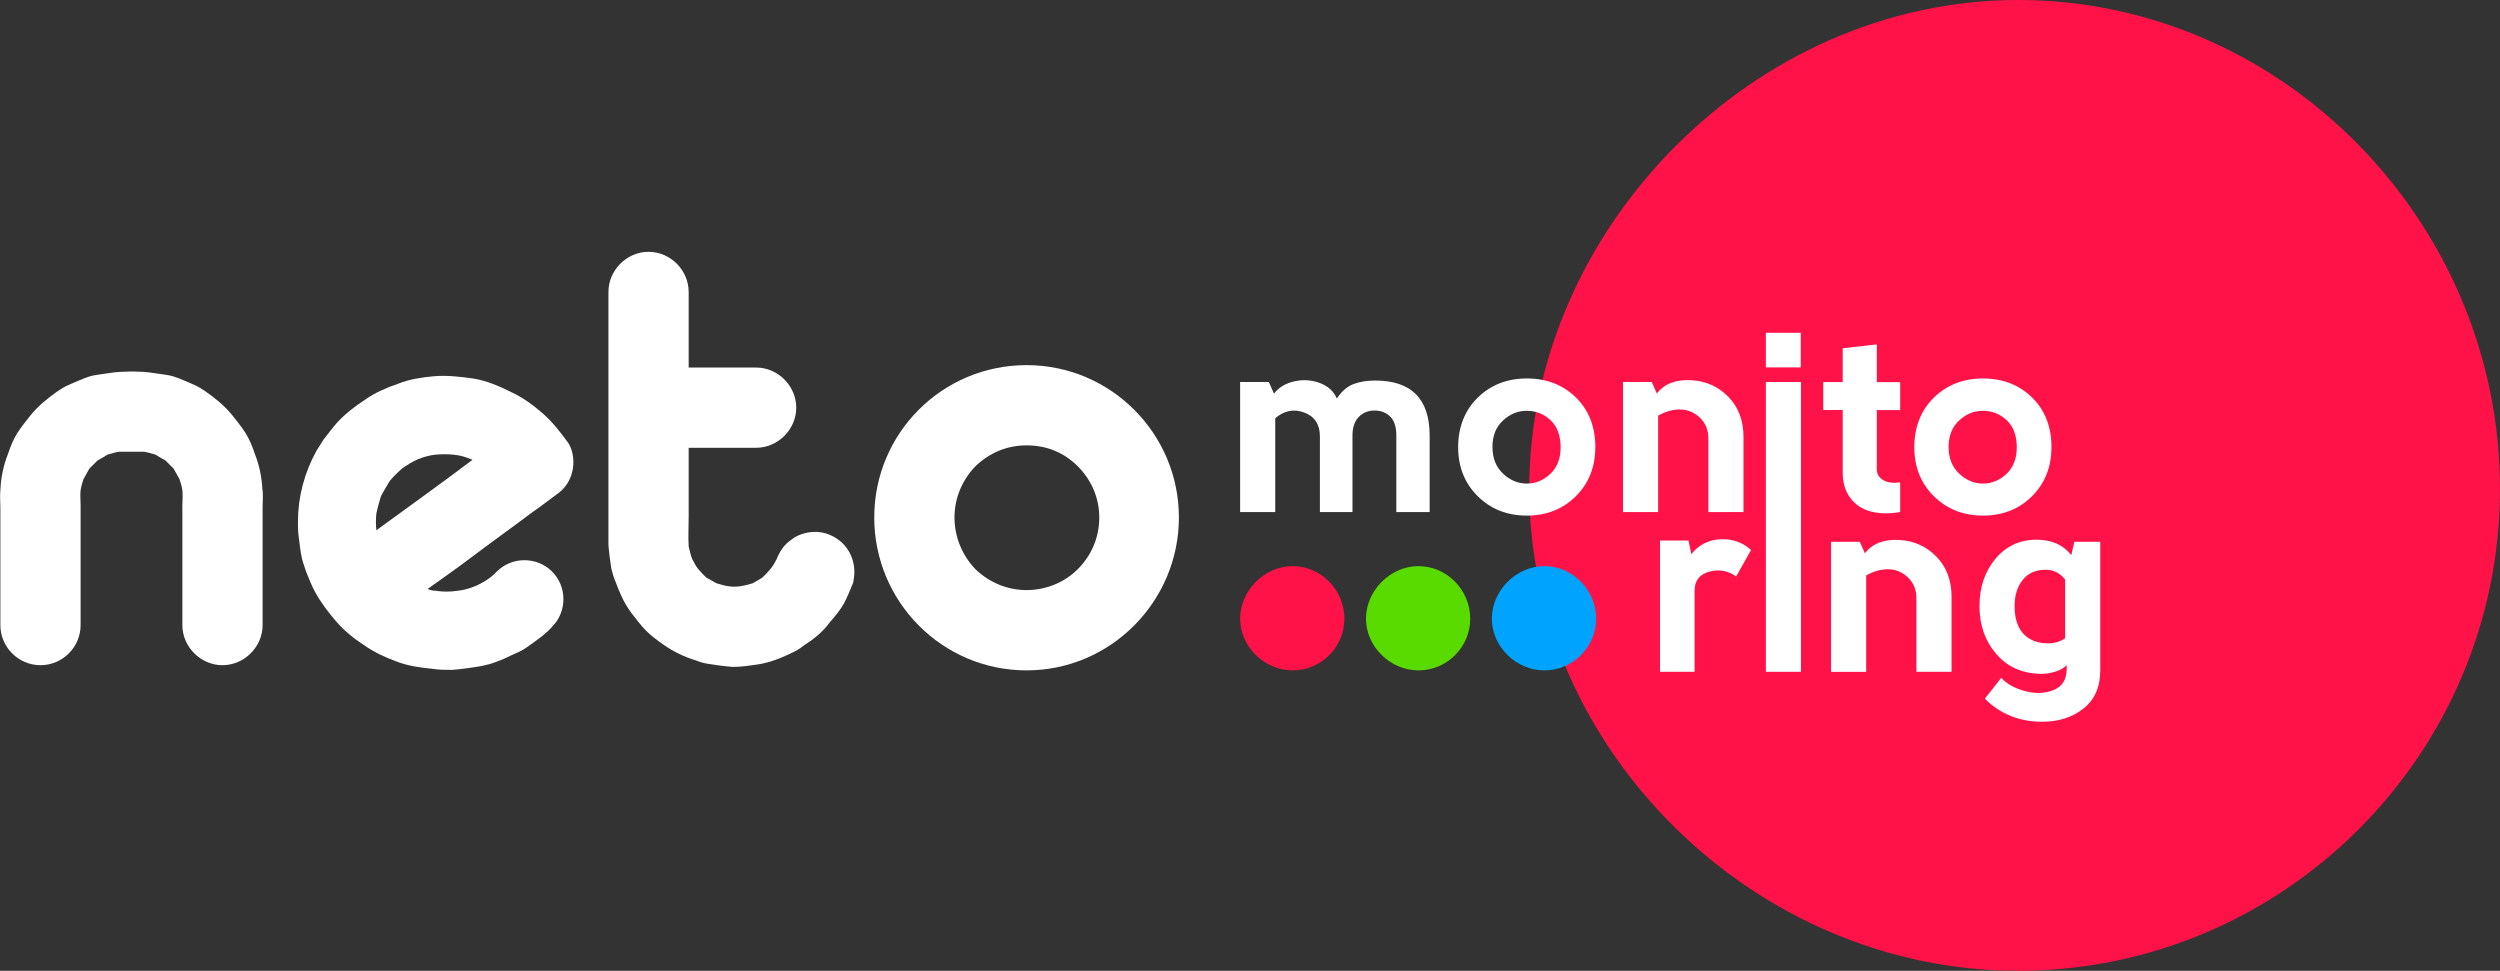 <?xml version="1.0" encoding="UTF-8"?> <svg xmlns="http://www.w3.org/2000/svg" id="_Слой_2" data-name="Слой 2" viewBox="0 0 540.29 209.8"><rect x="0" y="0" width="540.29" height="209.8" fill="#333333" stroke="none"/><defs><style> .cls-1 { fill: #fff; } .cls-2 { fill: #59db00; } .cls-3 { fill: #ff1247; } .cls-4 { fill: #00a4ff; } </style></defs><g id="_Слой_1-2" data-name="Слой 1"><g><path class="cls-3" d="m436.14,0c57.36,0,104.15,48.29,104.15,105.65s-46.78,104.15-104.15,104.15-105.65-48.31-105.65-104.15S378.8,0,436.14,0Z"></path><g><g><path class="cls-1" d="m92.41,127.29c.63.25,1.13.38,1.76.38,1.51.25,3.14.25,4.78,0,1.26-.13,2.51-.5,3.77-1,1.13-.5,2.26-1.13,3.27-1.89.5-.38,1-.88,1.38-1.26,3.27-3.27,8.67-3.27,11.94,0,3.27,3.27,3.27,8.67,0,11.94-.63.75-1.38,1.38-2.14,2.01-1.38,1.01-2.64,2.01-4.02,2.89-.88.5-1.76.88-2.64,1.26-1.51.75-3.02,1.38-4.65,1.89-1,.25-2.01.5-3.02.63-1.63.25-3.39.5-5.15.63-1.51,0-2.89,0-4.4-.25-2.64-.25-5.28-.63-7.79-1.63-2.39-.88-4.78-2.01-6.91-3.52-2.14-1.38-4.15-3.02-5.91-5.03-1.63-1.89-3.27-4.02-4.52-6.28-.75-1.38-1.38-2.89-2.01-4.52-.25-.88-.63-1.76-.88-2.77-.38-1.63-.5-3.27-.75-5.03-.13-1-.13-2.01-.13-3.02,0-5.28,1.38-10.55,4.02-15.33.5-.75,1.01-1.63,1.51-2.39,1.01-1.26,2.01-2.64,3.02-3.77,1.76-1.88,3.9-3.52,6.03-4.9,2.14-1.51,4.52-2.51,7.04-3.39,2.51-1.01,5.15-1.38,7.79-1.63,2.89-.25,5.78.13,8.55.5,2.89.5,5.53,1.63,8.04,2.89,2.51,1.13,4.9,2.89,6.91,4.65,2.14,1.88,3.9,4.15,5.53,6.41,1.13,1.76,1.38,4.4.75,6.53-.38,1.38-1.13,2.64-2.14,3.64-.5.5-1.13.88-1.76,1.38-1.63,1.26-3.39,2.51-5.15,3.77-4.15,3.14-8.42,6.16-12.57,9.3-3.14,2.39-6.41,4.65-9.55,6.91Zm-8.17-23.37c-.63,1.01-1.26,2.14-1.89,3.27-.38,1.26-.75,2.51-1.01,3.77-.13,1.26-.13,2.51,0,3.64,3.64-2.64,7.41-5.4,11.06-8.04,3.27-2.39,6.53-4.77,9.68-7.16,0-.13-.13-.13-.25-.13-1.13-.5-2.39-.88-3.77-1-1.26-.13-2.64-.13-4.02,0-1.26.13-2.51.5-3.77,1-1.13.5-2.14,1.13-3.27,1.89-1.01.88-1.89,1.76-2.76,2.76Z"></path><path class="cls-1" d="m183.51,119.25c.75,1.38,1.13,2.77,1.13,4.4,0,.75-.13,1.51-.25,2.26-.63,1.51-1.26,3.14-2.01,4.52-.88,1.51-1.89,2.76-3.02,4.02-1.51,2.14-3.64,3.77-5.78,5.15-.75.63-1.63,1.13-2.51,1.51-1.51.75-3.02,1.38-4.65,1.89-.88.25-1.89.5-2.89.63-1.76.25-3.39.5-5.15.5-1.76-.13-3.52-.38-5.15-.63-.88-.13-1.89-.38-2.76-.75-2.51-.75-4.9-1.89-7.04-3.39-1.26-.88-2.64-1.89-3.77-3.02s-2.14-2.51-3.14-3.77c-1.63-2.14-2.64-4.52-3.52-6.91-.38-.88-.63-1.76-.88-2.76-.25-1.63-.5-3.39-.63-5.15v-54.66c0-4.65,3.9-8.67,8.67-8.67s8.67,4.02,8.67,8.67v16.34h14.58c4.77,0,8.67,4.02,8.67,8.67s-3.9,8.67-8.67,8.67h-14.58v14.95c0,2.14-.13,4.27,0,6.41.25.88.38,1.76.75,2.64.38.75.75,1.51,1.26,2.14s1.13,1.26,1.76,1.89c.75.38,1.51.88,2.26,1.26.88.25,1.63.5,2.51.63.88.13,1.76.13,2.64,0,.88-.13,1.76-.38,2.64-.63.75-.38,1.51-.88,2.14-1.26.63-.63,1.26-1.26,1.76-1.89s.88-1.26,1.26-2.01c.5-1.26,1.13-2.39,2.14-3.39.5-.5,1.13-.88,1.76-1.38,2.01-1.13,4.4-1.51,6.66-.88,2.14.63,4.02,2.01,5.15,4.02Z"></path><path class="cls-1" d="m221.86,144.88c-18.22,0-32.92-14.83-32.92-33.05s14.7-32.92,32.92-32.92,32.92,14.83,32.92,32.92-14.7,33.05-32.92,33.05Zm15.71-33.05c0-4.15-1.63-8.04-4.65-11.06s-6.78-4.52-11.06-4.52-8.04,1.63-11.06,4.52c-2.89,3.02-4.52,6.91-4.52,11.06s1.63,8.17,4.52,11.18c3.01,2.89,6.91,4.52,11.06,4.52s8.17-1.63,11.06-4.52c3.02-3.02,4.65-6.91,4.65-11.18Z"></path><path class="cls-1" d="m56.72,105.93c-.13-2.64-.63-5.28-1.63-7.79-.5-1.51-1.13-3.14-2.01-4.52-.88-1.38-1.89-2.64-2.89-3.89-1.63-2.01-3.64-3.64-5.78-5.15-.75-.5-1.51-1.01-2.39-1.38-1.51-.63-3.02-1.38-4.65-1.88-.88-.25-1.89-.38-2.76-.5-1.63-.25-3.27-.5-4.9-.5-.36,0-.74-.02-1.12-.03h0c-.07,0-.13,0-.19,0-.07,0-.13,0-.19,0h0c-.38.02-.76.04-1.12.04-1.63,0-3.27.25-4.9.5-.88.13-1.89.25-2.76.5-1.63.5-3.14,1.26-4.65,1.88-.88.38-1.63.88-2.39,1.38-2.14,1.51-4.15,3.14-5.78,5.15-1.01,1.26-2.01,2.51-2.89,3.89-.88,1.38-1.51,3.02-2.01,4.52-1.01,2.51-1.51,5.15-1.63,7.79-.13,1.26,0,2.51,0,3.77v25.38c0,4.77,3.9,8.67,8.67,8.67s8.67-3.9,8.67-8.67v-25.89c0-1.13-.13-2.14,0-3.27.13-.88.38-1.63.63-2.39.38-.75.88-1.51,1.26-2.26.63-.63,1.13-1.13,1.76-1.76.75-.38,1.51-.88,2.14-1.26.88-.25,1.63-.5,2.51-.63h5.39c.88.13,1.63.38,2.51.63.63.38,1.38.88,2.14,1.26.63.63,1.13,1.13,1.76,1.76.38.75.88,1.51,1.26,2.26.25.75.5,1.51.63,2.39.13,1.13,0,2.14,0,3.27v25.89c0,4.77,4.02,8.67,8.67,8.67s8.67-3.9,8.67-8.67v-25.38c0-1.26.13-2.51,0-3.77Z"></path></g><g><path class="cls-2" d="m306.56,122.35c6.16,0,11.18,5.19,11.18,11.35s-5.02,11.18-11.18,11.18-11.35-5.19-11.35-11.18,5.19-11.35,11.35-11.35Z"></path><path class="cls-4" d="m333.76,122.35c6.16,0,11.18,5.19,11.18,11.35s-5.02,11.18-11.18,11.18-11.35-5.19-11.35-11.18,5.19-11.35,11.35-11.35Z"></path><path class="cls-3" d="m279.36,122.35c6.16,0,11.18,5.19,11.18,11.35s-5.02,11.18-11.18,11.18-11.35-5.19-11.35-11.18,5.19-11.35,11.35-11.35Z"></path></g><g><path class="cls-1" d="m275.33,85.06c1.07-1.37,2.56-2.25,4.46-2.66,1.9-.41,3.73-.28,5.49.39s2.96,1.77,3.63,3.33c1.07-1.59,2.28-2.63,3.63-3.13s2.89-.75,4.63-.75c7.87,0,11.8,3.97,11.8,11.91v16.51h-7.2v-16.57c0-1.85-.45-3.2-1.33-4.07-.89-.87-2.02-1.3-3.38-1.3s-2.5.46-3.41,1.38c-.9.92-1.36,2.27-1.36,4.05v16.51h-7.04v-16.35c0-2.59-1.12-4.3-3.36-5.15-2.23-.85-4.33-.44-6.29,1.22v20.28h-7.59v-28.1h6.21l1.1,2.49Z"></path><path class="cls-1" d="m344.77,96.64c0,4.29-1.4,7.82-4.21,10.61-2.81,2.79-6.34,4.18-10.58,4.18s-7.78-1.39-10.61-4.18c-2.82-2.79-4.24-6.33-4.24-10.61s1.42-7.97,4.24-10.72c2.83-2.75,6.36-4.13,10.61-4.13s7.82,1.38,10.62,4.13c2.79,2.75,4.18,6.33,4.18,10.72Zm-22.22,0c0,2.4.77,4.31,2.3,5.74s3.24,2.13,5.12,2.13,3.62-.7,5.1-2.11c1.47-1.4,2.21-3.32,2.21-5.76s-.73-4.5-2.19-5.84-3.17-2.02-5.13-2.02-3.59.69-5.12,2.08-2.3,3.32-2.3,5.79Z"></path><path class="cls-1" d="m350.76,82.56h6.21l1.11,2.49c1.59-2.11,4.08-3.07,7.48-2.88,3.17.18,5.84,1.4,8,3.63s3.24,5.11,3.24,8.62v16.24h-7.59v-15.9c0-1.81-.6-3.3-1.8-4.46s-2.6-1.76-4.21-1.8c-1.61-.04-3.22.41-4.85,1.33v20.84h-7.59v-28.1Z"></path><path class="cls-1" d="m389.17,79.4h-7.54v-7.48h7.54v7.48Zm-7.54,3.16h7.59v62.63h-7.59v-62.63Z"></path><path class="cls-1" d="m410.66,104.23v6.43c-2.33.41-4.43.37-6.32-.11s-3.39-1.49-4.52-3.02c-1.13-1.53-1.65-3.5-1.58-5.9v-13.02h-4.21v-6.04h4.21v-7.31l7.37-.83v8.15h5.05v6.04h-5.05v12.85c0,.96.46,1.72,1.36,2.27.91.55,2.14.72,3.69.5Z"></path><path class="cls-1" d="m443.35,96.64c0,4.29-1.4,7.82-4.21,10.61-2.81,2.79-6.34,4.18-10.58,4.18s-7.78-1.39-10.61-4.18c-2.82-2.79-4.24-6.33-4.24-10.61s1.42-7.97,4.24-10.72c2.83-2.75,6.36-4.13,10.61-4.13s7.82,1.38,10.62,4.13c2.79,2.75,4.18,6.33,4.18,10.72Zm-22.22,0c0,2.4.77,4.31,2.3,5.74s3.24,2.13,5.12,2.13,3.62-.7,5.1-2.11c1.47-1.4,2.21-3.32,2.21-5.76s-.73-4.5-2.19-5.84-3.17-2.02-5.13-2.02-3.59.69-5.12,2.08-2.3,3.32-2.3,5.79Z"></path><path class="cls-1" d="m358.76,116.82h6.15l.61,2.94c1.62-2.03,3.73-3.1,6.32-3.22,2.58-.11,4.78.67,6.59,2.33l-3.22,5.71c-1.77-1.26-3.71-1.6-5.82-1.03s-3.16,1.95-3.16,4.13v17.51h-7.48v-28.37Z"></path><path class="cls-1" d="m395.72,117.09h6.21l1.11,2.49c1.59-2.11,4.08-3.07,7.48-2.88,3.17.18,5.84,1.4,8,3.63s3.24,5.11,3.24,8.62v16.24h-7.59v-15.9c0-1.81-.6-3.3-1.8-4.46s-2.6-1.76-4.21-1.8c-1.61-.04-3.22.41-4.85,1.33v20.84h-7.59v-28.1Z"></path><path class="cls-1" d="m446.64,144.58v-.83c-.59.63-1.42,1.1-2.47,1.41s-1.98.47-2.8.47c-4.14,0-7.43-1.41-9.89-4.24-2.46-2.83-3.68-6.29-3.68-10.39s1.15-7.47,3.44-10.23c2.29-2.75,5.26-4.13,8.92-4.13,3.25,0,5.75,1.11,7.48,3.33l.66-2.88h5.6v27.76c0,3.62-1.21,6.38-3.63,8.28-2.42,1.9-5.38,2.85-8.9,2.85-4.95,0-9.09-1.66-12.41-4.99l3.54-4.49c1.18,1.29,2.89,2.24,5.13,2.85,2.24.61,4.29.54,6.18-.22s2.83-2.28,2.83-4.57Zm-.33-6.65v-12.69c-1.11-1.4-2.51-2.11-4.21-2.11-2.11,0-3.75.72-4.93,2.16-1.19,1.44-1.78,3.34-1.78,5.71,0,2.66.65,4.66,1.94,6.01,1.29,1.35,3.05,2.02,5.27,2.02,1.44,0,2.68-.37,3.71-1.11Z"></path></g></g></g></g></svg> 